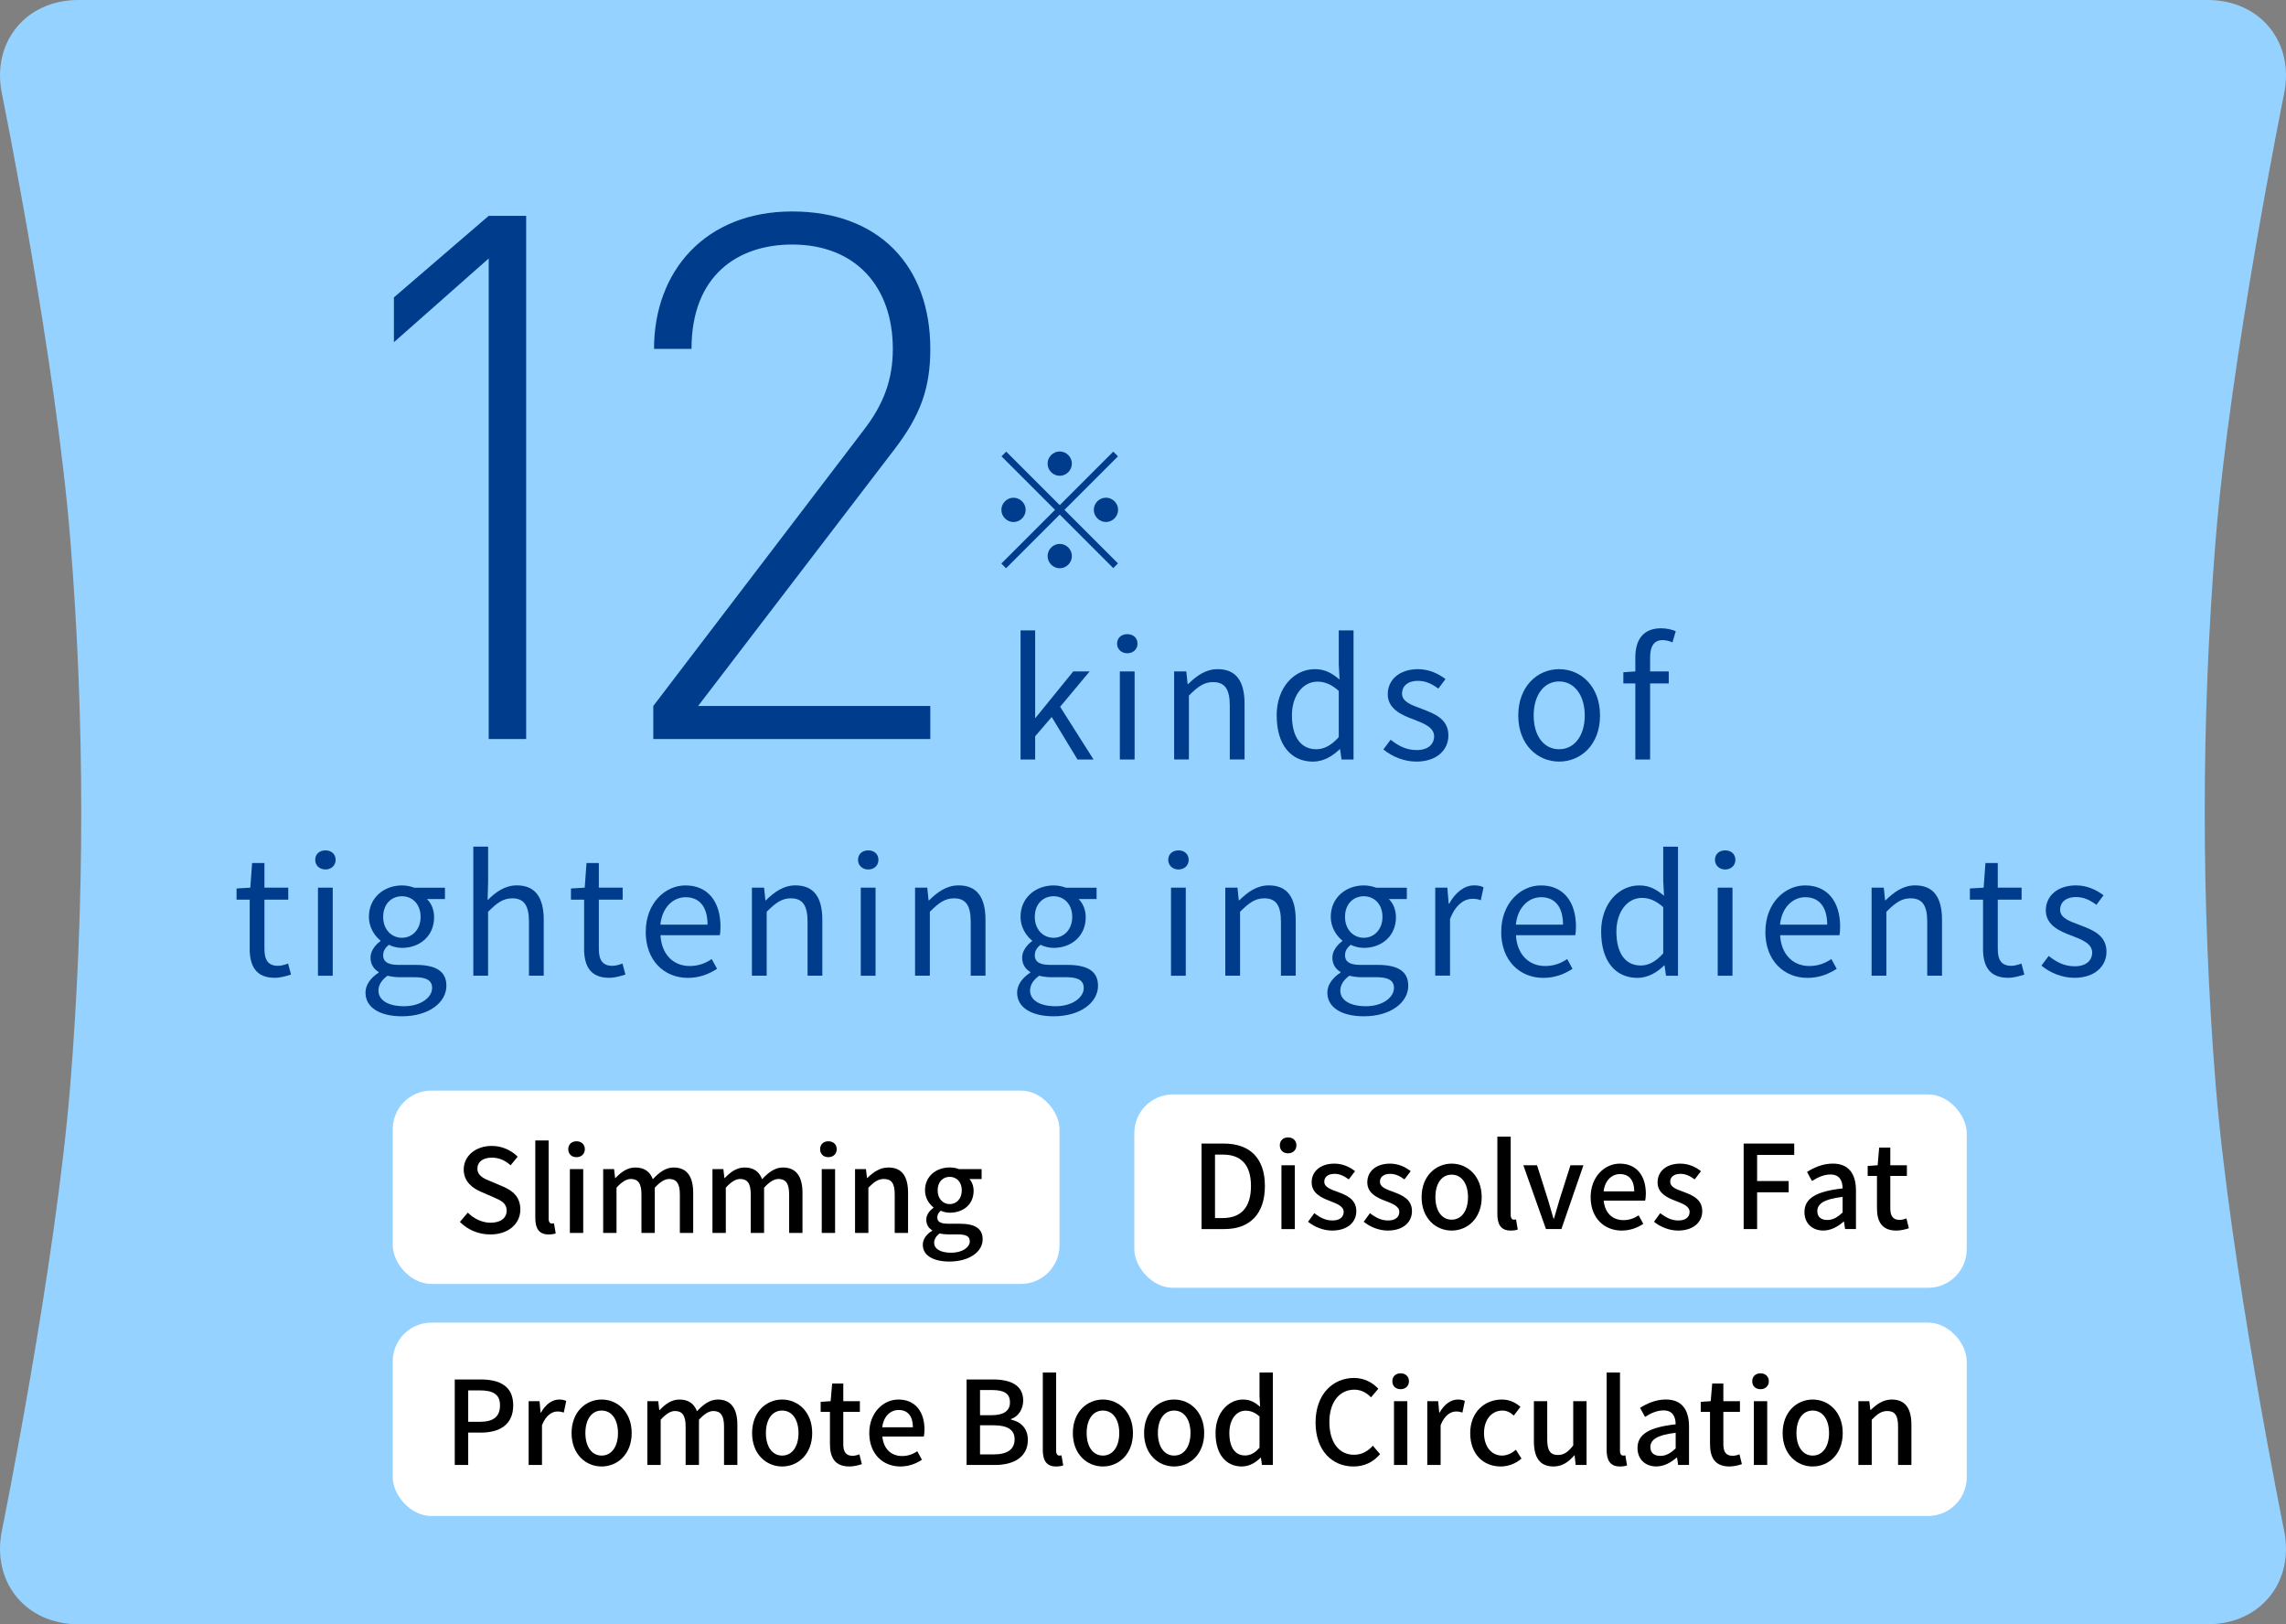 <?xml version="1.0" encoding="UTF-8"?><svg id="_レイヤー_2" xmlns="http://www.w3.org/2000/svg" viewBox="0 0 591.12 420"><rect x="0" y="0" width="591.12" height="420" fill="#808080" stroke="none"/><defs><style>.cls-1{fill:#fff;}.cls-2{fill:#96d2ff;}.cls-3{fill:#003c8c;}</style></defs><g id="_デザイン"><g><path class="cls-2" d="M.49,395.79c-2.71,13.32,6.19,24.21,19.78,24.21H570.85c13.59,0,22.49-10.9,19.78-24.21,0,0-13.92-68.47-17.7-115.35-3.77-46.88-3.77-93.99,0-140.87,3.77-46.88,17.7-115.35,17.7-115.35C593.35,10.9,584.44,0,570.85,0H20.27C6.68,0-2.22,10.9,.49,24.21c0,0,13.93,68.47,17.69,115.35,3.77,46.88,3.77,93.99,0,140.87C14.41,327.32,.49,395.79,.49,395.79Z"/><g><path class="cls-3" d="M263.9,163.01h3.77v22.64h.08l9.77-12.03h4.24l-7.63,9.14,8.64,13.63h-4.15l-6.67-10.99-4.28,4.99v6h-3.77v-33.38Z"/><path class="cls-3" d="M288.86,166.45c0-1.55,1.13-2.47,2.64-2.47s2.64,.92,2.64,2.47c0,1.43-1.13,2.47-2.64,2.47s-2.64-1.05-2.64-2.47Zm.71,7.17h3.82v22.77h-3.82v-22.77Z"/><path class="cls-3" d="M303.62,173.62h3.14l.34,3.27h.13c2.18-2.14,4.53-3.86,7.63-3.86,4.78,0,6.96,3.1,6.96,8.93v14.42h-3.82v-13.92c0-4.28-1.3-6.08-4.32-6.08-2.35,0-3.94,1.17-6.25,3.48v16.52h-3.82v-22.77Z"/><path class="cls-3" d="M330.12,185.02c0-7.38,4.65-11.99,9.85-11.99,2.68,0,4.4,1.01,6.42,2.68l-.21-3.94v-8.76h3.82v33.38h-3.1l-.38-2.68h-.08c-1.8,1.76-4.19,3.23-6.92,3.23-5.7,0-9.39-4.32-9.39-11.91Zm16.06,5.58v-11.95c-1.93-1.72-3.65-2.39-5.53-2.39-3.69,0-6.58,3.52-6.58,8.72,0,5.49,2.26,8.76,6.29,8.76,2.1,0,3.94-1.05,5.83-3.15Z"/><path class="cls-3" d="M357.71,193.79l1.89-2.52c1.97,1.59,4.03,2.68,6.75,2.68,3.02,0,4.49-1.59,4.49-3.56,0-2.31-2.68-3.35-5.2-4.32-3.19-1.17-6.79-2.73-6.79-6.58,0-3.61,2.89-6.46,7.84-6.46,2.81,0,5.28,1.17,7.09,2.56l-1.85,2.47c-1.59-1.17-3.19-2.01-5.24-2.01-2.85,0-4.15,1.51-4.15,3.27,0,2.18,2.47,2.98,5.03,3.94,3.31,1.26,6.96,2.6,6.96,6.92,0,3.69-2.94,6.75-8.3,6.75-3.23,0-6.33-1.34-8.51-3.14Z"/><path class="cls-3" d="M392.6,185.02c0-7.59,4.99-11.99,10.57-11.99s10.57,4.4,10.57,11.99-4.99,11.91-10.57,11.91-10.57-4.36-10.57-11.91Zm17.19,0c0-5.24-2.68-8.81-6.63-8.81s-6.58,3.56-6.58,8.81,2.64,8.72,6.58,8.72,6.63-3.48,6.63-8.72Z"/><path class="cls-3" d="M432.48,166.11c-.84-.38-1.76-.59-2.56-.59-2.18,0-3.23,1.55-3.23,4.49v3.61h4.82v3.1h-4.82v19.67h-3.82v-19.67h-3.1v-2.89l3.1-.21v-3.65c0-4.61,2.1-7.51,6.63-7.51,1.38,0,2.73,.29,3.82,.75l-.84,2.89Z"/><path class="cls-3" d="M64.57,245.25v-12.62h-3.4v-2.89l3.56-.21,.46-6.37h3.19v6.37h6.16v3.1h-6.16v12.71c0,2.81,.88,4.4,3.52,4.4,.8,0,1.84-.29,2.6-.59l.75,2.85c-1.3,.42-2.81,.84-4.19,.84-4.86,0-6.5-3.02-6.5-7.59Z"/><path class="cls-3" d="M81.51,222.36c0-1.55,1.13-2.47,2.64-2.47s2.64,.92,2.64,2.47c0,1.43-1.13,2.47-2.64,2.47s-2.64-1.05-2.64-2.47Zm.71,7.17h3.82v22.77h-3.82v-22.77Z"/><path class="cls-3" d="M94.51,256.66c0-1.93,1.26-3.77,3.4-5.16v-.17c-1.22-.71-2.1-1.93-2.1-3.73s1.38-3.4,2.56-4.23v-.17c-1.51-1.22-2.98-3.4-2.98-6.12,0-4.99,3.94-8.13,8.55-8.13,1.26,0,2.39,.29,3.19,.59h7.93v2.94h-4.65c1.09,1.05,1.84,2.73,1.84,4.7,0,4.86-3.69,7.92-8.3,7.92-1.13,0-2.39-.29-3.4-.8-.84,.71-1.47,1.47-1.47,2.73,0,1.47,.92,2.47,3.98,2.47h4.44c5.28,0,7.93,1.68,7.93,5.41,0,4.24-4.44,7.88-11.49,7.88-5.58,0-9.43-2.18-9.43-6.12Zm17.23-1.17c0-2.1-1.64-2.81-4.65-2.81h-3.94c-.84,0-1.93-.13-2.94-.38-1.64,1.17-2.35,2.52-2.35,3.86,0,2.43,2.47,4.03,6.62,4.03,4.36,0,7.25-2.31,7.25-4.7Zm-2.98-18.41c0-3.31-2.14-5.33-4.82-5.33s-4.86,1.97-4.86,5.33,2.22,5.41,4.86,5.41,4.82-2.1,4.82-5.41Z"/><path class="cls-3" d="M122.4,218.92h3.82v9.14l-.13,4.7c2.1-2.1,4.44-3.82,7.55-3.82,4.78,0,6.96,3.1,6.96,8.93v14.42h-3.82v-13.92c0-4.28-1.3-6.08-4.32-6.08-2.35,0-3.94,1.17-6.25,3.48v16.52h-3.82v-33.38Z"/><path class="cls-3" d="M151.04,245.25v-12.62h-3.4v-2.89l3.56-.21,.46-6.37h3.19v6.37h6.16v3.1h-6.16v12.71c0,2.81,.88,4.4,3.52,4.4,.8,0,1.84-.29,2.6-.59l.75,2.85c-1.3,.42-2.81,.84-4.19,.84-4.86,0-6.5-3.02-6.5-7.59Z"/><path class="cls-3" d="M166.98,240.94c0-7.38,4.99-11.99,10.27-11.99,5.79,0,9.06,4.19,9.06,10.69,0,.84-.08,1.64-.17,2.18h-15.35c.25,4.86,3.23,7.97,7.55,7.97,2.22,0,4.03-.67,5.7-1.8l1.38,2.52c-2.01,1.3-4.44,2.35-7.55,2.35-6.04,0-10.9-4.4-10.9-11.91Zm15.98-1.85c0-4.61-2.1-7.09-5.66-7.09-3.23,0-6.08,2.6-6.54,7.09h12.2Z"/><path class="cls-3" d="M194.44,229.53h3.14l.34,3.27h.13c2.18-2.14,4.53-3.86,7.63-3.86,4.78,0,6.96,3.1,6.96,8.93v14.42h-3.82v-13.92c0-4.28-1.3-6.08-4.32-6.08-2.35,0-3.94,1.17-6.25,3.48v16.52h-3.82v-22.77Z"/><path class="cls-3" d="M221.87,222.36c0-1.55,1.13-2.47,2.64-2.47s2.64,.92,2.64,2.47c0,1.43-1.13,2.47-2.64,2.47s-2.64-1.05-2.64-2.47Zm.71,7.17h3.82v22.77h-3.82v-22.77Z"/><path class="cls-3" d="M236.63,229.53h3.14l.34,3.27h.13c2.18-2.14,4.53-3.86,7.63-3.86,4.78,0,6.96,3.1,6.96,8.93v14.42h-3.82v-13.92c0-4.28-1.3-6.08-4.32-6.08-2.35,0-3.94,1.17-6.25,3.48v16.52h-3.82v-22.77Z"/><path class="cls-3" d="M263.01,256.66c0-1.93,1.26-3.77,3.4-5.16v-.17c-1.22-.71-2.1-1.93-2.1-3.73s1.38-3.4,2.56-4.23v-.17c-1.51-1.22-2.98-3.4-2.98-6.12,0-4.99,3.94-8.13,8.55-8.13,1.26,0,2.39,.29,3.19,.59h7.93v2.94h-4.65c1.09,1.05,1.84,2.73,1.84,4.7,0,4.86-3.69,7.92-8.3,7.92-1.13,0-2.39-.29-3.4-.8-.84,.71-1.47,1.47-1.47,2.73,0,1.47,.92,2.47,3.98,2.47h4.44c5.28,0,7.93,1.68,7.93,5.41,0,4.24-4.44,7.88-11.49,7.88-5.58,0-9.43-2.18-9.43-6.12Zm17.23-1.17c0-2.1-1.64-2.81-4.65-2.81h-3.94c-.84,0-1.93-.13-2.94-.38-1.64,1.17-2.35,2.52-2.35,3.86,0,2.43,2.47,4.03,6.63,4.03,4.36,0,7.25-2.31,7.25-4.7Zm-2.98-18.41c0-3.31-2.14-5.33-4.82-5.33s-4.86,1.97-4.86,5.33,2.22,5.41,4.86,5.41,4.82-2.1,4.82-5.41Z"/><path class="cls-3" d="M302.09,222.36c0-1.55,1.13-2.47,2.64-2.47s2.64,.92,2.64,2.47c0,1.43-1.13,2.47-2.64,2.47s-2.64-1.05-2.64-2.47Zm.71,7.17h3.82v22.77h-3.82v-22.77Z"/><path class="cls-3" d="M316.85,229.53h3.14l.34,3.27h.13c2.18-2.14,4.53-3.86,7.63-3.86,4.78,0,6.96,3.1,6.96,8.93v14.42h-3.82v-13.92c0-4.28-1.3-6.08-4.32-6.08-2.35,0-3.94,1.17-6.25,3.48v16.52h-3.82v-22.77Z"/><path class="cls-3" d="M343.23,256.66c0-1.93,1.26-3.77,3.4-5.16v-.17c-1.22-.71-2.1-1.93-2.1-3.73s1.38-3.4,2.56-4.23v-.17c-1.51-1.22-2.98-3.4-2.98-6.12,0-4.99,3.94-8.13,8.55-8.13,1.26,0,2.39,.29,3.19,.59h7.93v2.94h-4.65c1.09,1.05,1.84,2.73,1.84,4.7,0,4.86-3.69,7.92-8.3,7.92-1.13,0-2.39-.29-3.4-.8-.84,.71-1.47,1.47-1.47,2.73,0,1.47,.92,2.47,3.98,2.47h4.44c5.28,0,7.93,1.68,7.93,5.41,0,4.24-4.44,7.88-11.49,7.88-5.58,0-9.43-2.18-9.43-6.12Zm17.23-1.17c0-2.1-1.64-2.81-4.65-2.81h-3.94c-.84,0-1.93-.13-2.94-.38-1.64,1.17-2.35,2.52-2.35,3.86,0,2.43,2.47,4.03,6.62,4.03,4.36,0,7.25-2.31,7.25-4.7Zm-2.98-18.41c0-3.31-2.14-5.33-4.82-5.33s-4.86,1.97-4.86,5.33,2.22,5.41,4.86,5.41,4.82-2.1,4.82-5.41Z"/><path class="cls-3" d="M371.12,229.53h3.14l.34,4.15h.13c1.59-2.89,3.9-4.74,6.46-4.74,1.01,0,1.72,.13,2.43,.5l-.71,3.35c-.75-.29-1.3-.38-2.22-.38-1.89,0-4.24,1.34-5.74,5.24v14.63h-3.82v-22.77Z"/><path class="cls-3" d="M388.19,240.94c0-7.38,4.99-11.99,10.27-11.99,5.79,0,9.06,4.19,9.06,10.69,0,.84-.08,1.64-.17,2.18h-15.35c.25,4.86,3.23,7.97,7.55,7.97,2.22,0,4.03-.67,5.7-1.8l1.38,2.52c-2.01,1.3-4.44,2.35-7.55,2.35-6.04,0-10.9-4.4-10.9-11.91Zm15.98-1.85c0-4.61-2.1-7.09-5.66-7.09-3.23,0-6.08,2.6-6.54,7.09h12.2Z"/><path class="cls-3" d="M414.02,240.94c0-7.38,4.65-11.99,9.85-11.99,2.68,0,4.4,1.01,6.42,2.68l-.21-3.94v-8.76h3.82v33.38h-3.1l-.38-2.68h-.08c-1.8,1.76-4.19,3.23-6.92,3.23-5.7,0-9.39-4.32-9.39-11.91Zm16.06,5.58v-11.95c-1.93-1.72-3.65-2.39-5.53-2.39-3.69,0-6.58,3.52-6.58,8.72,0,5.49,2.26,8.76,6.29,8.76,2.1,0,3.94-1.05,5.83-3.15Z"/><path class="cls-3" d="M443.46,222.36c0-1.55,1.13-2.47,2.64-2.47s2.64,.92,2.64,2.47c0,1.43-1.13,2.47-2.64,2.47s-2.64-1.05-2.64-2.47Zm.71,7.17h3.82v22.77h-3.82v-22.77Z"/><path class="cls-3" d="M456.5,240.94c0-7.38,4.99-11.99,10.27-11.99,5.79,0,9.06,4.19,9.06,10.69,0,.84-.08,1.64-.17,2.18h-15.35c.25,4.86,3.23,7.97,7.55,7.97,2.22,0,4.03-.67,5.7-1.8l1.38,2.52c-2.01,1.3-4.44,2.35-7.55,2.35-6.04,0-10.9-4.4-10.9-11.91Zm15.98-1.85c0-4.61-2.1-7.09-5.66-7.09-3.23,0-6.08,2.6-6.54,7.09h12.2Z"/><path class="cls-3" d="M483.97,229.53h3.14l.34,3.27h.13c2.18-2.14,4.53-3.86,7.63-3.86,4.78,0,6.96,3.1,6.96,8.93v14.42h-3.82v-13.92c0-4.28-1.3-6.08-4.32-6.08-2.35,0-3.94,1.17-6.25,3.48v16.52h-3.82v-22.77Z"/><path class="cls-3" d="M512.78,245.25v-12.62h-3.4v-2.89l3.56-.21,.46-6.37h3.19v6.37h6.16v3.1h-6.16v12.71c0,2.81,.88,4.4,3.52,4.4,.8,0,1.84-.29,2.6-.59l.75,2.85c-1.3,.42-2.81,.84-4.19,.84-4.86,0-6.5-3.02-6.5-7.59Z"/><path class="cls-3" d="M527.87,249.7l1.89-2.52c1.97,1.59,4.03,2.68,6.75,2.68,3.02,0,4.49-1.59,4.49-3.56,0-2.31-2.68-3.35-5.2-4.32-3.19-1.17-6.79-2.73-6.79-6.58,0-3.61,2.89-6.46,7.84-6.46,2.81,0,5.28,1.17,7.09,2.56l-1.84,2.47c-1.59-1.17-3.19-2.01-5.24-2.01-2.85,0-4.15,1.51-4.15,3.27,0,2.18,2.47,2.98,5.03,3.94,3.31,1.26,6.96,2.6,6.96,6.92,0,3.69-2.94,6.75-8.3,6.75-3.23,0-6.33-1.34-8.51-3.14Z"/></g><rect class="cls-1" x="101.56" y="282" width="172.41" height="50" rx="10" ry="10"/><rect class="cls-1" x="101.56" y="342" width="407" height="50" rx="10" ry="10"/><rect class="cls-1" x="293.31" y="283" width="215.25" height="50" rx="10" ry="10"/><g><path d="M117.59,356.7h6.69c4.92,0,8.43,1.71,8.43,6.69s-3.51,7.05-8.31,7.05h-3.33v8.37h-3.48v-22.11Zm6.48,10.95c3.54,0,5.22-1.35,5.22-4.26s-1.83-3.87-5.34-3.87h-2.88v8.13h3Z"/><path d="M136.7,362.31h2.82l.27,2.97h.09c1.17-2.13,2.91-3.39,4.68-3.39,.81,0,1.35,.12,1.86,.36l-.63,3c-.57-.18-.99-.27-1.65-.27-1.35,0-2.97,.93-3.99,3.54v10.29h-3.45v-16.5Z"/><path d="M147.8,370.56c0-5.49,3.69-8.67,7.77-8.67s7.77,3.18,7.77,8.67-3.69,8.64-7.77,8.64-7.77-3.15-7.77-8.64Zm12,0c0-3.48-1.62-5.82-4.23-5.82s-4.2,2.34-4.2,5.82,1.62,5.82,4.2,5.82,4.23-2.31,4.23-5.82Z"/><path d="M167.39,362.31h2.82l.27,2.31h.09c1.41-1.5,3.06-2.73,5.1-2.73,2.46,0,3.84,1.14,4.56,3.03,1.62-1.74,3.3-3.03,5.37-3.03,3.45,0,5.07,2.34,5.07,6.54v10.38h-3.45v-9.96c0-2.85-.9-3.99-2.76-3.99-1.14,0-2.34,.75-3.72,2.25v11.7h-3.45v-9.96c0-2.85-.87-3.99-2.76-3.99-1.11,0-2.34,.75-3.69,2.25v11.7h-3.45v-16.5Z"/><path d="M194.48,370.56c0-5.49,3.69-8.67,7.77-8.67s7.77,3.18,7.77,8.67-3.69,8.64-7.77,8.64-7.77-3.15-7.77-8.64Zm12,0c0-3.48-1.62-5.82-4.23-5.82s-4.2,2.34-4.2,5.82,1.62,5.82,4.2,5.82,4.23-2.31,4.23-5.82Z"/><path d="M214.61,373.41v-8.34h-2.4v-2.58l2.58-.18,.39-4.56h2.88v4.56h4.29v2.76h-4.29v8.37c0,1.98,.69,3,2.4,3,.57,0,1.29-.18,1.77-.39l.63,2.55c-.93,.3-2.04,.6-3.24,.6-3.72,0-5.01-2.31-5.01-5.79Z"/><path d="M224.78,370.56c0-5.34,3.69-8.67,7.53-8.67,4.38,0,6.75,3.15,6.75,7.8,0,.69-.09,1.35-.18,1.77h-10.71c.27,3.15,2.25,5.04,5.1,5.04,1.47,0,2.73-.45,3.93-1.23l1.2,2.19c-1.53,1.02-3.42,1.74-5.58,1.74-4.47,0-8.04-3.18-8.04-8.64Zm11.28-1.5c0-2.82-1.29-4.47-3.69-4.47-2.07,0-3.9,1.59-4.23,4.47h7.92Z"/><path d="M249.94,356.7h6.84c4.53,0,7.8,1.47,7.8,5.46,0,2.1-1.17,4.11-3.15,4.77v.15c2.52,.54,4.35,2.25,4.35,5.25,0,4.38-3.57,6.48-8.46,6.48h-7.38v-22.11Zm6.45,9.24c3.36,0,4.77-1.26,4.77-3.33,0-2.31-1.56-3.18-4.68-3.18h-3.06v6.51h2.97Zm.54,10.14c3.45,0,5.43-1.23,5.43-3.93,0-2.49-1.92-3.6-5.43-3.6h-3.51v7.53h3.51Z"/><path d="M269.65,374.94v-20.04h3.45v20.22c0,.93,.39,1.26,.81,1.26,.15,0,.27,0,.57-.06l.45,2.61c-.42,.15-.99,.27-1.86,.27-2.49,0-3.42-1.59-3.42-4.26Z"/><path d="M277.42,370.56c0-5.49,3.69-8.67,7.77-8.67s7.77,3.18,7.77,8.67-3.69,8.64-7.77,8.64-7.77-3.15-7.77-8.64Zm12,0c0-3.48-1.62-5.82-4.23-5.82s-4.2,2.34-4.2,5.82,1.62,5.82,4.2,5.82,4.23-2.31,4.23-5.82Z"/><path d="M295.84,370.56c0-5.49,3.69-8.67,7.77-8.67s7.77,3.18,7.77,8.67-3.69,8.64-7.77,8.64-7.77-3.15-7.77-8.64Zm12,0c0-3.48-1.62-5.82-4.23-5.82s-4.2,2.34-4.2,5.82,1.62,5.82,4.2,5.82,4.23-2.31,4.23-5.82Z"/><path d="M314.32,370.56c0-5.34,3.39-8.67,7.08-8.67,1.89,0,3.09,.72,4.44,1.86l-.15-2.73v-6.12h3.45v23.91h-2.82l-.27-1.86h-.12c-1.23,1.26-2.94,2.25-4.8,2.25-4.14,0-6.81-3.15-6.81-8.64Zm11.37,3.78v-8.07c-1.23-1.11-2.4-1.5-3.63-1.5-2.31,0-4.17,2.19-4.17,5.76,0,3.75,1.47,5.82,4.05,5.82,1.38,0,2.55-.63,3.75-2.01Z"/><path d="M340.18,367.83c0-7.2,4.38-11.52,9.96-11.52,2.76,0,4.92,1.32,6.27,2.79l-1.89,2.22c-1.14-1.17-2.52-1.98-4.32-1.98-3.81,0-6.45,3.18-6.45,8.37s2.46,8.46,6.36,8.46c2.04,0,3.57-.9,4.89-2.34l1.86,2.19c-1.77,2.04-4.02,3.18-6.87,3.18-5.55,0-9.81-4.14-9.81-11.37Z"/><path d="M360.04,357.15c0-1.23,.87-2.04,2.13-2.04s2.16,.81,2.16,2.04-.9,2.07-2.16,2.07-2.13-.81-2.13-2.07Zm.42,5.16h3.45v16.5h-3.45v-16.5Z"/><path d="M369.07,362.31h2.82l.27,2.97h.09c1.17-2.13,2.91-3.39,4.68-3.39,.81,0,1.35,.12,1.86,.36l-.63,3c-.57-.18-.99-.27-1.65-.27-1.35,0-2.97,.93-3.99,3.54v10.29h-3.45v-16.5Z"/><path d="M380.17,370.56c0-5.49,3.81-8.67,8.16-8.67,2.1,0,3.63,.84,4.83,1.89l-1.71,2.25c-.9-.81-1.83-1.29-2.94-1.29-2.79,0-4.77,2.34-4.77,5.82s1.92,5.82,4.65,5.82c1.38,0,2.61-.66,3.6-1.5l1.44,2.28c-1.53,1.35-3.48,2.04-5.37,2.04-4.47,0-7.89-3.15-7.89-8.64Z"/><path d="M396.64,372.69v-10.38h3.45v9.96c0,2.82,.81,3.96,2.76,3.96,1.53,0,2.58-.72,3.96-2.46v-11.46h3.45v16.5h-2.82l-.27-2.49h-.09c-1.5,1.74-3.12,2.88-5.37,2.88-3.54,0-5.07-2.31-5.07-6.51Z"/><path d="M415.45,374.94v-20.04h3.45v20.22c0,.93,.39,1.26,.81,1.26,.15,0,.27,0,.57-.06l.45,2.61c-.42,.15-.99,.27-1.86,.27-2.49,0-3.42-1.59-3.42-4.26Z"/><path d="M423.43,374.42c0-3.54,3-5.37,9.87-6.12-.03-1.92-.72-3.6-3.15-3.6-1.74,0-3.36,.78-4.77,1.68l-1.29-2.34c1.71-1.08,4.02-2.16,6.66-2.16,4.11,0,6,2.61,6,6.99v9.93h-2.82l-.27-1.89h-.12c-1.5,1.29-3.27,2.28-5.25,2.28-2.85,0-4.86-1.86-4.86-4.77Zm9.87,.12v-4.05c-4.89,.57-6.54,1.83-6.54,3.69,0,1.62,1.11,2.28,2.58,2.28s2.61-.69,3.96-1.92Z"/><path d="M442.18,373.41v-8.34h-2.4v-2.58l2.58-.18,.39-4.56h2.88v4.56h4.29v2.76h-4.29v8.37c0,1.98,.69,3,2.4,3,.57,0,1.29-.18,1.77-.39l.63,2.55c-.93,.3-2.04,.6-3.24,.6-3.72,0-5.01-2.31-5.01-5.79Z"/><path d="M453.1,357.15c0-1.23,.87-2.04,2.13-2.04s2.16,.81,2.16,2.04-.9,2.07-2.16,2.07-2.13-.81-2.13-2.07Zm.42,5.16h3.45v16.5h-3.45v-16.5Z"/><path d="M460.96,370.56c0-5.49,3.69-8.67,7.77-8.67s7.77,3.18,7.77,8.67-3.69,8.64-7.77,8.64-7.77-3.15-7.77-8.64Zm12,0c0-3.48-1.62-5.82-4.23-5.82s-4.2,2.34-4.2,5.82,1.62,5.82,4.2,5.82,4.23-2.31,4.23-5.82Z"/><path d="M480.55,362.31h2.82l.27,2.28h.09c1.53-1.47,3.21-2.7,5.46-2.7,3.51,0,5.07,2.34,5.07,6.54v10.38h-3.45v-9.96c0-2.85-.84-3.99-2.79-3.99-1.53,0-2.58,.78-4.02,2.25v11.7h-3.45v-16.5Z"/></g><g><path d="M310.7,295.7h5.73c6.78,0,10.65,3.78,10.65,10.98s-3.87,11.13-10.47,11.13h-5.91v-22.11Zm5.49,19.26c4.74,0,7.29-2.79,7.29-8.28s-2.55-8.13-7.29-8.13h-2.01v16.41h2.01Z"/><path d="M330.94,296.15c0-1.23,.87-2.04,2.13-2.04s2.16,.81,2.16,2.04-.9,2.07-2.16,2.07-2.13-.81-2.13-2.07Zm.42,5.16h3.45v16.5h-3.45v-16.5Z"/><path d="M338.24,315.92l1.62-2.22c1.47,1.14,2.91,1.89,4.68,1.89,1.98,0,2.91-.96,2.91-2.22,0-1.5-1.86-2.16-3.63-2.85-2.22-.84-4.65-2.01-4.65-4.8s2.22-4.83,5.88-4.83c2.19,0,4.02,.9,5.34,1.95l-1.62,2.13c-1.14-.84-2.31-1.44-3.66-1.44-1.83,0-2.67,.9-2.67,2.04,0,1.41,1.62,1.95,3.42,2.61,2.31,.87,4.86,1.89,4.86,5.01,0,2.76-2.19,5.01-6.27,5.01-2.28,0-4.59-.96-6.21-2.28Z"/><path d="M352.63,315.92l1.62-2.22c1.47,1.14,2.91,1.89,4.68,1.89,1.98,0,2.91-.96,2.91-2.22,0-1.5-1.86-2.16-3.63-2.85-2.22-.84-4.65-2.01-4.65-4.8s2.22-4.83,5.88-4.83c2.19,0,4.02,.9,5.34,1.95l-1.62,2.13c-1.14-.84-2.31-1.44-3.66-1.44-1.83,0-2.67,.9-2.67,2.04,0,1.41,1.62,1.95,3.42,2.61,2.31,.87,4.86,1.89,4.86,5.01,0,2.76-2.19,5.01-6.27,5.01-2.28,0-4.59-.96-6.21-2.28Z"/><path d="M367.6,309.56c0-5.49,3.69-8.67,7.77-8.67s7.77,3.18,7.77,8.67-3.69,8.64-7.77,8.64-7.77-3.15-7.77-8.64Zm12,0c0-3.48-1.62-5.82-4.23-5.82s-4.2,2.34-4.2,5.82,1.62,5.82,4.2,5.82,4.23-2.31,4.23-5.82Z"/><path d="M387.19,313.94v-20.04h3.45v20.22c0,.93,.39,1.26,.81,1.26,.15,0,.27,0,.57-.06l.45,2.61c-.42,.15-.99,.27-1.86,.27-2.49,0-3.42-1.59-3.42-4.26Z"/><path d="M393.91,301.31h3.54l2.82,8.88c.48,1.62,.96,3.3,1.44,4.92h.12c.48-1.62,.99-3.3,1.44-4.92l2.82-8.88h3.36l-5.7,16.5h-3.99l-5.85-16.5Z"/><path d="M411.31,309.56c0-5.34,3.69-8.67,7.53-8.67,4.38,0,6.75,3.15,6.75,7.8,0,.69-.09,1.35-.18,1.77h-10.71c.27,3.15,2.25,5.04,5.1,5.04,1.47,0,2.73-.45,3.93-1.23l1.2,2.19c-1.53,1.02-3.42,1.74-5.58,1.74-4.47,0-8.04-3.18-8.04-8.64Zm11.28-1.5c0-2.82-1.29-4.47-3.69-4.47-2.07,0-3.9,1.59-4.23,4.47h7.92Z"/><path d="M427.69,315.92l1.62-2.22c1.47,1.14,2.91,1.89,4.68,1.89,1.98,0,2.91-.96,2.91-2.22,0-1.5-1.86-2.16-3.63-2.85-2.22-.84-4.65-2.01-4.65-4.8s2.22-4.83,5.88-4.83c2.19,0,4.02,.9,5.34,1.95l-1.62,2.13c-1.14-.84-2.31-1.44-3.66-1.44-1.83,0-2.67,.9-2.67,2.04,0,1.41,1.62,1.95,3.42,2.61,2.31,.87,4.86,1.89,4.86,5.01,0,2.76-2.19,5.01-6.27,5.01-2.28,0-4.59-.96-6.21-2.28Z"/><path d="M450.88,295.7h13.08v2.94h-9.6v6.75h8.16v2.91h-8.16v9.51h-3.48v-22.11Z"/><path d="M466.6,313.42c0-3.54,3-5.37,9.87-6.12-.03-1.92-.72-3.6-3.15-3.6-1.74,0-3.36,.78-4.77,1.68l-1.29-2.34c1.71-1.08,4.02-2.16,6.66-2.16,4.11,0,6,2.61,6,6.99v9.93h-2.82l-.27-1.89h-.12c-1.5,1.29-3.27,2.28-5.25,2.28-2.85,0-4.86-1.86-4.86-4.77Zm9.87,.12v-4.05c-4.89,.57-6.54,1.83-6.54,3.69,0,1.62,1.11,2.28,2.58,2.28s2.61-.69,3.96-1.92Z"/><path d="M485.35,312.41v-8.34h-2.4v-2.58l2.58-.18,.39-4.56h2.88v4.56h4.29v2.76h-4.29v8.37c0,1.98,.69,3,2.4,3,.57,0,1.29-.18,1.77-.39l.63,2.55c-.93,.3-2.04,.6-3.24,.6-3.72,0-5.01-2.31-5.01-5.79Z"/></g><g><path d="M118.92,315.96l2.04-2.4c1.59,1.59,3.75,2.61,5.88,2.61,2.67,0,4.17-1.26,4.17-3.12,0-2.01-1.5-2.64-3.54-3.54l-3.06-1.32c-2.13-.9-4.5-2.58-4.5-5.79,0-3.48,3.06-6.09,7.26-6.09,2.58,0,5.01,1.08,6.69,2.79l-1.83,2.22c-1.38-1.23-2.91-1.98-4.86-1.98-2.25,0-3.72,1.08-3.72,2.82,0,1.92,1.77,2.64,3.57,3.36l3.03,1.29c2.61,1.11,4.5,2.73,4.5,5.97,0,3.54-2.94,6.42-7.77,6.42-3.03,0-5.85-1.2-7.86-3.24Z"/><path d="M138.42,314.94v-20.04h3.45v20.22c0,.93,.39,1.26,.81,1.26,.15,0,.27,0,.57-.06l.45,2.61c-.42,.15-.99,.27-1.86,.27-2.49,0-3.42-1.59-3.42-4.26Z"/><path d="M146.94,297.15c0-1.23,.87-2.04,2.13-2.04s2.16,.81,2.16,2.04-.9,2.07-2.16,2.07-2.13-.81-2.13-2.07Zm.42,5.16h3.45v16.5h-3.45v-16.5Z"/><path d="M155.97,302.31h2.82l.27,2.31h.09c1.41-1.5,3.06-2.73,5.1-2.73,2.46,0,3.84,1.14,4.56,3.03,1.62-1.74,3.3-3.03,5.37-3.03,3.45,0,5.07,2.34,5.07,6.54v10.38h-3.45v-9.96c0-2.85-.9-3.99-2.76-3.99-1.14,0-2.34,.75-3.72,2.25v11.7h-3.45v-9.96c0-2.85-.87-3.99-2.76-3.99-1.11,0-2.34,.75-3.69,2.25v11.7h-3.45v-16.5Z"/><path d="M184.23,302.31h2.82l.27,2.31h.09c1.41-1.5,3.06-2.73,5.1-2.73,2.46,0,3.84,1.14,4.56,3.03,1.62-1.74,3.3-3.03,5.37-3.03,3.45,0,5.07,2.34,5.07,6.54v10.38h-3.45v-9.96c0-2.85-.9-3.99-2.76-3.99-1.14,0-2.34,.75-3.72,2.25v11.7h-3.45v-9.96c0-2.85-.87-3.99-2.76-3.99-1.11,0-2.34,.75-3.69,2.25v11.7h-3.45v-16.5Z"/><path d="M212.07,297.15c0-1.23,.87-2.04,2.13-2.04s2.16,.81,2.16,2.04-.9,2.07-2.16,2.07-2.13-.81-2.13-2.07Zm.42,5.16h3.45v16.5h-3.45v-16.5Z"/><path d="M221.1,302.31h2.82l.27,2.28h.09c1.53-1.47,3.21-2.7,5.46-2.7,3.51,0,5.07,2.34,5.07,6.54v10.38h-3.45v-9.96c0-2.85-.84-3.99-2.79-3.99-1.53,0-2.58,.78-4.02,2.25v11.7h-3.45v-16.5Z"/><path d="M238.62,321.86c0-1.38,.87-2.67,2.4-3.6v-.15c-.84-.51-1.5-1.38-1.5-2.73s.93-2.4,1.86-3.06v-.12c-1.14-.87-2.19-2.43-2.19-4.41,0-3.72,2.97-5.91,6.39-5.91,.93,0,1.77,.18,2.4,.42h5.85v2.58h-3.15c.63,.66,1.08,1.77,1.08,3.03,0,3.6-2.73,5.67-6.18,5.67-.75,0-1.59-.18-2.31-.51-.54,.48-.9,.93-.9,1.74,0,.99,.66,1.62,2.76,1.62h3.03c3.9,0,5.94,1.2,5.94,4.02,0,3.18-3.36,5.76-8.64,5.76-3.96,0-6.84-1.47-6.84-4.35Zm12.15-.87c0-1.38-1.08-1.8-3.09-1.8h-2.49c-.78,0-1.53-.09-2.22-.24-.99,.72-1.41,1.56-1.41,2.4,0,1.62,1.68,2.58,4.41,2.58,2.88,0,4.8-1.41,4.8-2.94Zm-2.07-13.2c0-2.19-1.38-3.48-3.12-3.48s-3.12,1.26-3.12,3.48,1.41,3.57,3.12,3.57,3.12-1.35,3.12-3.57Z"/></g><g><path class="cls-3" d="M126.37,191.1V66.83l-24.51,21.66v-11.59l24.51-21.09h9.69V191.1h-9.69Z"/><path class="cls-3" d="M168.93,191.1v-8.55l54.34-71.25c5.32-6.84,7.6-13.3,7.6-21.09,0-16.15-9.69-26.98-26.03-26.98-14.06,0-26.03,7.98-26.03,26.98h-9.69c0-20.14,13.3-35.53,35.72-35.53s35.72,14.06,35.72,35.53c0,10.07-2.47,17.1-9.31,26.03l-50.73,66.31h60.04v8.55h-71.63Z"/></g><path class="cls-3" d="M274.03,130.62l13.84-13.84,1.22,1.22-13.84,13.84,13.84,13.84-1.22,1.22-13.84-13.84-13.88,13.88-1.22-1.22,13.88-13.88-13.84-13.84,1.22-1.22,13.84,13.84Zm-8.81,1.22c0,1.72-1.43,3.15-3.14,3.15s-3.14-1.43-3.14-3.15,1.43-3.14,3.14-3.14,3.14,1.43,3.14,3.14Zm8.81-8.81c-1.72,0-3.14-1.43-3.14-3.15s1.43-3.14,3.14-3.14,3.14,1.43,3.14,3.14-1.43,3.15-3.14,3.15Zm0,17.61c1.72,0,3.14,1.43,3.14,3.15s-1.43,3.15-3.14,3.15-3.14-1.43-3.14-3.15,1.43-3.15,3.14-3.15Zm8.81-8.81c0-1.72,1.43-3.14,3.14-3.14s3.14,1.43,3.14,3.14-1.43,3.15-3.14,3.15-3.14-1.43-3.14-3.15Z"/></g></g></svg>